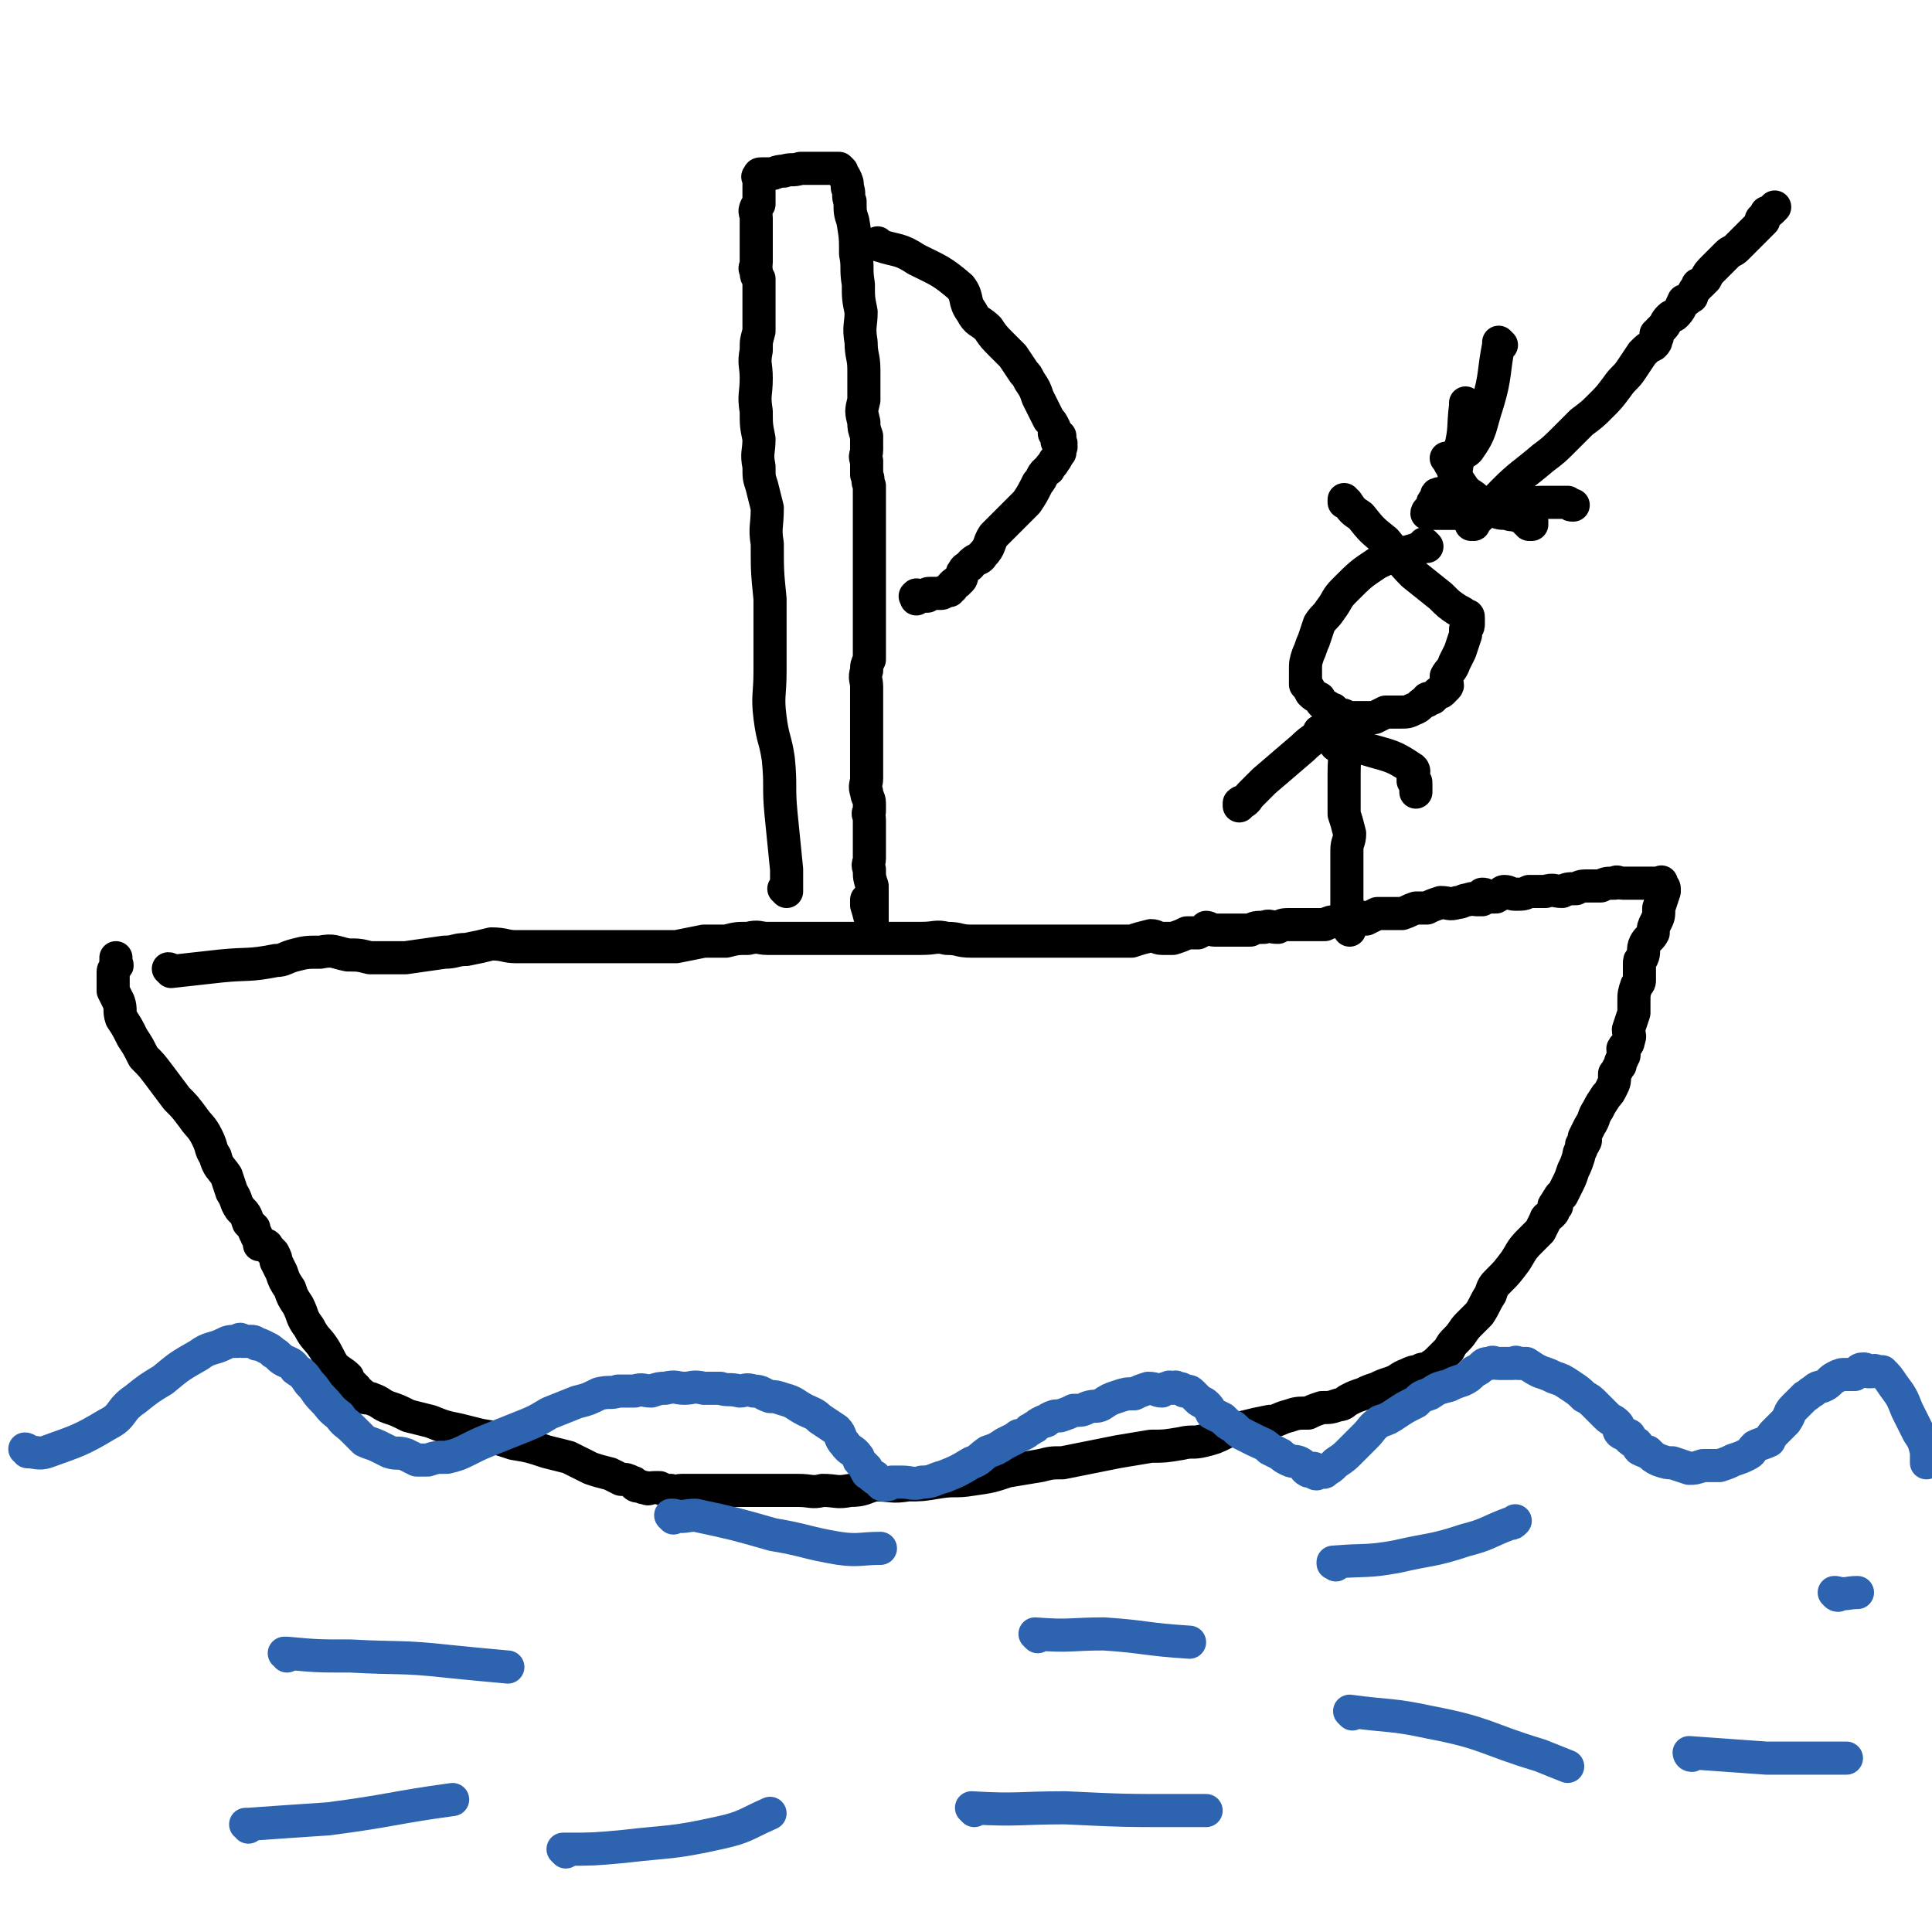 <svg viewBox='0 0 700 700' version='1.1' xmlns='http://www.w3.org/2000/svg' xmlns:xlink='http://www.w3.org/1999/xlink'><g fill='none' stroke='#000000' stroke-width='12' stroke-linecap='round' stroke-linejoin='round'><path d='M62,352c0,0 0,-1 -1,-1 0,0 1,1 1,1 9,-1 9,-1 18,-2 10,-1 10,0 20,-2 3,0 3,-1 7,-2 4,-1 4,-1 9,-1 5,-1 5,0 10,1 4,0 4,0 8,1 4,0 4,0 7,0 3,0 3,0 6,0 7,-1 7,-1 14,-2 4,0 4,-1 8,-1 5,-1 5,-1 9,-2 5,0 5,1 9,1 5,0 5,0 10,0 5,0 5,0 10,0 4,0 4,0 9,0 5,0 5,0 10,0 5,0 5,0 10,0 4,0 4,0 9,0 5,-1 5,-1 10,-2 4,0 4,0 8,0 4,-1 4,-1 8,-1 4,-1 4,0 7,0 3,0 3,0 7,0 3,0 3,0 7,0 4,0 4,0 8,0 3,0 3,0 7,0 3,0 3,0 7,0 3,0 3,0 7,0 3,0 3,0 7,0 3,0 3,0 6,0 5,0 5,-1 9,0 5,0 4,1 9,1 4,0 4,0 9,0 4,0 4,0 8,0 5,0 5,0 10,0 4,0 4,0 8,0 5,0 5,0 9,0 4,0 4,0 7,0 3,0 3,0 7,0 3,-1 3,-1 7,-2 2,0 2,1 4,1 2,0 2,0 4,0 3,-1 3,-1 5,-2 2,0 2,0 4,0 2,-1 2,-1 3,-2 1,0 2,1 3,1 1,0 1,0 1,0 1,0 1,0 2,0 1,0 1,0 2,0 2,0 2,0 3,0 3,0 3,0 5,0 2,-1 2,-1 5,-1 2,-1 2,0 5,0 2,-1 2,-1 5,-1 2,0 2,0 4,0 2,0 2,0 4,0 1,0 1,0 1,0 2,0 2,0 3,0 2,-1 2,-1 4,-1 2,-1 2,0 4,0 2,-1 2,-2 4,-2 1,0 1,1 3,1 2,-1 2,-1 4,-2 3,0 3,0 5,0 2,0 2,0 4,0 3,-1 2,-1 5,-2 2,0 2,0 4,0 2,-1 2,-1 5,-2 3,0 3,1 6,0 2,0 2,-1 4,-1 2,-1 2,0 3,0 1,0 1,0 1,0 1,0 1,0 1,0 1,-1 0,-2 0,-2 1,0 1,0 2,1 0,0 0,0 1,0 0,0 0,0 1,0 1,0 1,0 1,0 2,-1 2,-2 3,-2 2,0 2,1 4,1 3,0 3,0 5,-1 3,0 3,0 6,0 3,-1 3,0 6,0 2,-1 2,-1 5,-1 2,-1 2,-1 5,-1 2,0 2,0 4,0 2,-1 2,-1 5,-1 1,-1 1,0 3,0 2,0 2,0 3,0 2,0 2,0 4,0 1,0 1,0 3,0 1,0 1,0 2,0 1,0 1,0 1,0 1,0 1,-1 1,0 0,0 0,0 0,1 0,0 1,0 1,1 0,0 0,0 0,1 -1,3 -1,3 -2,6 0,3 0,3 -1,5 -1,2 -1,2 -1,4 -1,2 -2,2 -3,4 -1,2 0,3 -1,5 -1,1 -1,1 -1,2 0,1 0,1 0,3 0,1 0,1 0,3 0,1 0,1 -1,2 -1,3 -1,3 -1,6 0,2 0,2 0,4 -1,3 -1,3 -2,6 0,2 1,2 0,4 0,2 -1,1 -2,3 0,2 1,2 0,3 0,1 -1,1 -1,3 -1,1 -1,2 -2,3 0,3 0,3 -1,5 -1,2 -1,2 -2,3 -2,3 -2,3 -3,5 -2,3 -1,3 -3,6 -1,2 -1,2 -2,4 0,1 1,1 0,2 0,1 -1,0 -1,1 0,0 0,0 0,1 0,1 -1,1 -1,3 -1,3 -1,3 -2,5 -1,3 -1,3 -2,5 -1,2 -1,2 -2,4 0,0 -1,0 -1,1 -1,1 -1,1 -1,2 0,0 0,1 0,1 0,0 -1,-1 -1,0 0,0 0,0 0,1 0,1 0,1 -1,2 -1,1 -2,1 -2,2 -1,2 -1,2 -2,4 -2,2 -2,2 -4,4 -3,3 -3,4 -5,7 -3,4 -3,4 -6,7 -2,2 -2,2 -3,5 -2,3 -2,4 -4,7 -2,2 -2,2 -4,4 -2,2 -2,3 -4,5 -2,2 -2,2 -3,4 -1,1 -1,1 -2,2 -1,1 -1,1 -2,2 0,0 0,0 -1,1 0,0 0,0 0,1 -1,0 -1,-1 -1,0 -1,0 0,0 -1,1 0,0 0,-1 -1,0 -2,0 -2,0 -3,1 -2,0 -2,0 -4,1 -3,1 -3,2 -6,3 -3,1 -3,1 -5,2 -3,1 -3,1 -5,2 -3,1 -3,1 -5,2 -2,1 -2,2 -4,2 -3,1 -3,1 -6,1 -3,1 -3,1 -5,2 -4,0 -4,0 -7,1 -4,1 -4,2 -7,2 -5,1 -5,1 -9,2 -4,1 -4,1 -7,2 -4,2 -4,2 -8,3 -4,1 -4,0 -8,1 -6,1 -6,1 -11,1 -6,1 -6,1 -12,2 -5,1 -5,1 -10,2 -5,1 -5,1 -10,2 -4,0 -4,0 -8,1 -6,1 -6,1 -12,2 -6,2 -6,2 -13,3 -6,1 -6,0 -12,1 -6,1 -6,1 -11,1 -6,1 -6,0 -12,0 -4,1 -4,2 -9,2 -5,1 -5,0 -10,0 -4,1 -4,0 -9,0 -5,0 -5,0 -9,0 -4,0 -4,0 -9,0 -3,0 -3,0 -6,0 -3,0 -3,0 -7,0 -2,0 -2,0 -5,0 -3,0 -3,0 -6,0 -2,0 -2,1 -4,0 -2,0 -2,0 -4,-1 -1,0 -1,0 -2,0 -2,0 -2,1 -3,0 -1,0 0,0 -1,0 -1,-1 -2,0 -3,-1 0,0 0,-1 -1,-1 -2,-1 -2,-1 -4,-1 -2,-1 -2,-1 -4,-2 -4,-1 -4,-1 -7,-2 -4,-2 -4,-2 -8,-4 -4,-1 -4,-1 -8,-2 -6,-2 -6,-2 -12,-3 -6,-2 -6,-2 -12,-3 -4,-1 -4,-1 -8,-2 -5,-1 -5,-1 -10,-3 -4,-1 -4,-1 -8,-2 -4,-2 -4,-2 -7,-3 -3,-1 -3,-2 -6,-3 -2,-1 -2,0 -4,-1 0,0 0,-1 0,-1 -1,-1 -1,0 -2,0 0,-1 0,-1 0,-1 0,-1 -1,0 -1,0 0,-1 1,-1 1,-1 -1,-1 -1,-1 -2,-2 -1,-1 -1,-1 -1,-2 -2,-2 -3,-2 -5,-4 -2,-3 -2,-4 -4,-7 -2,-3 -3,-3 -5,-7 -3,-4 -2,-4 -4,-8 -2,-3 -2,-3 -3,-6 -2,-3 -2,-3 -3,-6 -1,-2 -1,-2 -2,-4 0,-1 0,-1 -1,-3 -1,-1 -1,-1 -2,-2 0,0 0,-1 -1,-1 -1,-1 -1,0 -2,0 0,-1 0,-2 -1,-3 0,-1 -1,-1 -1,-3 -1,-1 -1,-1 -2,-2 -1,-3 -1,-3 -3,-5 -2,-3 -1,-3 -3,-6 -1,-3 -1,-3 -2,-6 -2,-3 -3,-3 -4,-7 -2,-3 -1,-3 -3,-7 -2,-4 -3,-4 -5,-7 -3,-4 -3,-4 -6,-7 -3,-4 -3,-4 -6,-8 -3,-4 -3,-4 -6,-7 -2,-4 -2,-4 -4,-7 -2,-4 -2,-4 -4,-7 -1,-3 0,-3 -1,-6 -1,-2 -1,-2 -2,-4 0,-2 0,-2 0,-3 0,-1 0,-1 0,-2 0,0 0,0 0,-1 0,-1 0,-1 0,-1 0,-1 1,-1 1,-2 1,0 0,-1 0,-1 0,-1 0,-1 0,-1 0,0 0,0 0,0 0,-1 0,-1 0,-1 0,0 0,0 0,1 '/></g>
<g fill='none' stroke='#2D63AF' stroke-width='12' stroke-linecap='round' stroke-linejoin='round'><path d='M10,526c0,0 0,-1 -1,-1 0,0 1,0 1,1 3,0 4,1 7,0 11,-4 12,-4 22,-10 6,-3 4,-5 10,-9 5,-4 5,-4 10,-7 6,-5 6,-5 13,-9 4,-3 5,-2 9,-4 2,-1 2,-1 5,-1 1,-1 1,-1 2,0 2,0 2,0 3,0 1,0 1,0 2,1 1,0 1,0 3,1 2,1 2,1 3,2 2,1 2,2 4,3 2,1 3,1 4,3 3,2 3,2 5,5 3,3 2,3 5,6 3,3 2,3 6,6 2,3 2,2 5,5 2,2 2,2 4,4 2,1 3,1 5,2 2,1 2,1 4,2 3,1 3,0 6,1 2,1 2,1 4,2 2,0 2,0 4,0 3,-1 3,-1 7,-1 4,-1 4,-1 8,-3 4,-2 4,-2 9,-4 5,-2 5,-2 10,-4 5,-2 5,-2 10,-5 5,-2 5,-2 10,-4 4,-1 4,-1 8,-3 4,-1 4,0 7,-1 3,0 3,0 6,0 3,-1 3,0 6,0 3,-1 3,-1 5,-1 4,-1 4,0 7,0 3,0 3,-1 7,0 3,0 3,0 6,0 3,1 3,0 7,1 2,0 2,-1 5,0 3,0 3,1 6,2 2,0 2,0 5,1 4,1 4,2 8,4 2,1 3,1 5,3 3,2 3,2 6,4 2,2 1,3 3,5 2,3 3,2 5,5 0,1 0,1 1,2 1,1 1,1 2,2 0,0 -1,0 0,1 0,1 1,1 1,1 1,1 1,1 1,1 0,0 0,0 1,0 0,1 0,1 1,1 1,1 1,2 2,2 2,0 2,0 3,-1 2,0 2,0 4,0 3,0 4,1 7,0 4,0 4,-1 8,-2 5,-2 5,-2 10,-5 3,-1 3,-2 6,-4 3,-1 3,-1 6,-3 2,-1 2,-1 4,-2 1,-1 1,-1 2,-1 2,-1 2,-1 3,-2 1,0 1,-1 2,-1 1,-1 1,-1 3,-2 1,0 1,0 2,-1 2,-1 2,-1 4,-1 3,-1 3,-1 5,-2 3,0 3,0 5,-1 3,-1 3,0 5,-1 3,-2 3,-2 6,-3 3,-1 3,-1 6,-1 2,-1 2,-1 5,-2 3,0 3,1 5,1 1,-1 1,-1 2,-1 1,-1 1,0 2,0 0,0 0,0 0,0 1,0 1,-1 1,0 2,0 2,0 3,1 2,0 2,0 3,1 1,1 1,1 2,2 1,1 2,1 3,2 1,1 1,1 2,3 2,1 2,1 4,2 2,2 2,2 4,3 2,2 2,2 4,3 2,1 2,1 4,2 2,1 3,1 5,3 2,1 2,1 4,2 1,1 1,1 3,2 2,1 2,0 4,1 2,1 1,2 3,3 1,0 1,-1 2,-1 0,1 0,2 1,2 0,0 0,0 0,-1 1,0 1,0 1,0 1,0 2,1 2,0 2,-1 2,-1 4,-3 3,-2 3,-2 5,-4 3,-3 3,-3 6,-6 2,-2 2,-3 5,-5 3,-1 3,-1 6,-3 3,-2 3,-2 7,-4 2,-2 2,-2 5,-3 3,-2 3,-2 7,-3 2,-1 2,-1 5,-2 2,-1 2,-1 4,-3 2,-1 2,-1 3,-2 1,-1 1,-1 3,-1 1,-1 1,0 3,0 0,0 0,0 1,0 2,0 2,0 3,0 0,0 0,0 1,0 0,0 0,0 0,0 1,0 1,-1 2,0 1,0 1,0 3,0 3,2 3,2 5,3 3,1 3,1 5,2 3,1 3,1 6,3 3,2 3,2 5,4 2,1 2,1 4,3 2,2 2,2 4,4 2,2 2,1 4,3 1,1 0,2 1,3 1,1 2,0 3,1 1,0 0,1 0,1 1,1 1,1 3,2 1,1 0,1 1,2 2,1 2,1 3,1 2,2 2,2 4,3 3,1 3,1 5,1 3,1 3,1 6,2 2,0 2,0 5,-1 3,0 3,0 6,0 3,-1 3,-1 5,-2 3,-1 3,-1 5,-2 2,-1 1,-1 3,-3 2,-1 3,-1 5,-2 1,-2 1,-2 2,-3 2,-2 2,-2 4,-4 2,-3 1,-3 3,-5 2,-2 2,-2 4,-4 2,-1 1,-1 3,-2 2,-2 2,-1 4,-2 2,-1 2,-2 4,-3 2,-1 2,-1 4,-1 1,0 2,0 3,0 2,-1 1,-2 3,-2 1,0 1,0 2,1 1,0 1,0 1,0 1,0 1,-1 2,0 1,0 1,0 2,0 2,2 2,2 4,5 3,4 3,4 5,9 2,4 2,4 4,8 2,3 2,3 3,7 0,2 0,2 0,3 0,0 0,0 0,1 '/><path d='M104,600c0,0 0,-1 -1,-1 0,0 0,0 1,0 11,1 11,1 23,1 18,1 18,0 36,2 10,1 10,1 21,2 '/><path d='M376,593c0,0 -1,-1 -1,-1 0,0 0,0 0,0 13,1 13,0 25,0 15,1 15,2 31,3 '/><path d='M205,671c0,0 -1,-1 -1,-1 0,0 0,0 1,0 10,0 10,0 21,-1 17,-2 17,-1 35,-5 9,-2 9,-3 18,-7 '/><path d='M490,621c0,0 -1,-1 -1,-1 0,0 0,0 0,0 15,2 15,1 29,4 21,4 20,6 40,12 5,2 5,2 10,4 '/><path d='M666,578c-1,0 -1,-1 -1,-1 -1,0 0,0 0,0 4,1 4,0 8,0 '/><path d='M484,567c0,0 -1,-1 -1,-1 0,0 0,1 0,0 12,-1 12,0 23,-2 13,-3 13,-2 25,-6 8,-2 8,-3 16,-6 1,0 1,0 2,-1 '/><path d='M353,656c0,0 -1,-1 -1,-1 0,0 0,0 0,0 17,1 17,0 34,0 21,1 21,1 41,1 5,0 5,0 10,0 '/><path d='M613,636c-1,0 -1,-1 -1,-1 0,0 0,0 0,0 14,1 14,1 28,2 13,0 13,0 26,0 2,0 2,0 3,0 '/><path d='M244,550c0,0 -1,-1 -1,-1 0,0 0,0 1,0 4,1 4,0 8,0 14,3 14,3 28,7 12,2 12,3 24,5 7,1 8,0 15,0 '/><path d='M90,662c0,0 0,-1 -1,-1 0,0 1,0 1,0 14,-1 14,-1 29,-2 23,-3 23,-4 45,-7 '/></g>
<g fill='none' stroke='#000000' stroke-width='12' stroke-linecap='round' stroke-linejoin='round'><path d='M285,323c0,0 -1,-1 -1,-1 0,0 1,1 1,1 0,-4 0,-4 0,-8 -1,-10 -1,-10 -2,-20 -1,-10 0,-10 -1,-20 -1,-7 -2,-7 -3,-15 -1,-8 0,-8 0,-17 0,-6 0,-6 0,-13 0,-6 0,-6 0,-13 -1,-10 -1,-10 -1,-20 -1,-6 0,-6 0,-13 -1,-4 -1,-4 -2,-8 -1,-3 -1,-3 -1,-7 -1,-5 0,-5 0,-10 -1,-5 -1,-5 -1,-10 -1,-6 0,-6 0,-12 0,-5 -1,-5 0,-10 0,-4 0,-3 1,-7 0,-3 0,-3 0,-6 0,-1 0,-1 0,-3 0,-3 0,-3 0,-6 0,-2 0,-2 0,-4 -1,-1 -1,-1 -1,-3 -1,-1 0,-1 0,-3 0,-1 0,-1 0,-2 0,-1 0,-1 0,-2 0,-2 0,-2 0,-3 0,-2 0,-2 0,-5 0,-2 0,-2 0,-4 0,-2 -1,-2 0,-4 0,0 0,0 1,-1 0,-1 0,-1 0,-1 0,-1 0,-1 0,-2 0,-1 0,-1 0,-1 0,-2 0,-2 0,-3 0,-1 0,-1 0,-1 0,0 0,0 0,-1 0,0 0,0 0,0 0,-1 -1,-1 0,-1 0,-1 0,-1 1,-1 1,0 1,0 3,0 2,0 2,-1 5,-1 3,-1 3,0 6,-1 3,0 3,0 6,0 3,0 3,0 6,0 0,0 0,0 0,0 1,0 1,0 2,0 0,0 0,0 1,1 0,1 0,1 1,2 1,2 1,2 1,4 1,2 0,3 1,5 0,4 0,4 1,7 1,6 1,6 1,12 1,5 0,5 1,11 0,5 0,5 1,10 0,5 -1,5 0,11 0,5 1,5 1,10 0,5 0,5 0,11 -1,4 -1,4 0,8 0,2 0,2 1,5 0,2 0,2 0,5 0,2 -1,2 0,4 0,2 0,2 0,5 1,2 0,2 1,4 0,2 0,2 0,4 0,3 0,3 0,5 0,2 0,2 0,5 0,2 0,2 0,4 0,2 0,2 0,4 0,3 0,3 0,5 0,3 0,3 0,5 0,2 0,2 0,4 0,2 0,2 0,4 0,1 0,1 0,3 0,2 0,2 0,4 0,3 0,3 0,7 0,2 0,2 0,5 0,2 0,2 0,4 -1,2 -1,2 -1,4 -1,3 0,3 0,6 0,3 0,3 0,7 0,3 0,3 0,7 0,3 0,3 0,5 0,3 0,3 0,5 0,2 0,2 0,4 0,3 0,3 0,5 0,2 -1,3 0,5 0,2 1,2 1,4 0,1 0,1 0,3 -1,1 0,1 0,3 0,1 0,1 0,3 0,1 0,1 0,2 0,2 0,2 0,3 0,1 0,1 0,2 0,2 0,2 0,4 0,2 -1,2 0,4 0,3 0,3 1,6 0,2 0,2 0,4 0,2 0,2 0,4 0,1 0,1 0,3 0,0 0,0 0,1 0,1 0,1 0,1 0,0 0,1 0,1 -1,-3 -1,-4 -2,-7 0,-1 0,-1 0,-2 '/><path d='M319,89c0,0 -1,0 -1,-1 0,0 0,1 1,1 6,2 7,1 13,5 8,4 9,4 16,10 3,4 1,5 4,9 2,4 3,3 6,6 2,3 2,3 5,6 2,2 2,2 4,4 2,3 2,3 4,6 1,1 1,1 2,3 2,3 2,3 3,6 1,2 1,2 2,4 1,2 1,2 2,4 1,1 1,1 2,3 0,1 0,1 0,2 1,0 1,0 2,1 0,1 0,1 -1,1 0,1 0,1 0,1 1,0 1,0 1,0 1,1 0,1 0,1 0,1 1,1 0,1 0,1 0,1 0,2 -1,1 -1,2 -2,3 -1,2 -1,1 -2,3 -3,2 -2,3 -4,5 -2,4 -2,4 -4,7 -3,3 -3,3 -6,6 -3,3 -3,3 -6,6 -2,3 -1,4 -4,7 -1,2 -2,1 -4,3 -1,2 -2,1 -3,3 -1,1 0,2 -1,3 0,0 -1,0 -1,1 -1,0 -1,0 -2,1 0,0 0,0 0,1 -1,0 -1,0 -1,1 -1,0 -1,0 -1,0 -1,0 -1,1 -2,1 0,0 -1,0 -1,0 -1,0 -1,0 -2,0 0,0 0,0 -1,0 0,0 0,0 0,0 -1,0 -1,0 -1,1 -1,0 -1,0 -1,0 -1,0 -1,0 -1,0 -1,0 -1,0 -1,0 -1,0 -1,-1 -1,0 -1,0 0,0 0,1 '/><path d='M517,198c0,0 -1,-1 -1,-1 0,0 1,1 0,1 -8,3 -9,2 -17,6 -6,4 -6,4 -12,10 -3,3 -2,3 -5,7 -2,3 -2,2 -4,5 -1,3 -1,3 -2,6 -1,2 -1,3 -2,5 -1,3 -1,3 -1,6 0,0 0,0 0,1 0,0 0,0 0,1 0,1 0,1 0,1 0,1 0,1 0,2 1,1 1,1 2,3 1,1 1,1 3,2 1,2 1,2 3,3 1,1 1,1 2,1 0,1 0,1 1,2 1,0 1,0 2,0 1,0 1,0 2,1 1,0 1,0 3,0 1,0 1,0 2,0 3,0 3,0 5,0 2,-1 2,-1 4,-2 2,0 3,0 5,0 3,0 3,0 5,-1 3,-1 2,-2 5,-3 0,-1 0,-1 1,-1 1,0 1,0 1,0 1,-1 1,-1 2,-2 1,0 1,0 2,-1 0,0 0,-1 0,-1 0,0 1,0 1,0 1,-1 0,-1 0,-2 0,-1 0,-1 0,-2 1,-2 2,-2 3,-5 1,-2 1,-2 2,-4 1,-3 1,-3 2,-6 0,-1 0,-1 0,-1 0,-1 0,-1 0,-1 1,-1 1,-1 1,-2 0,0 0,-1 0,-1 0,-1 0,-1 0,-1 0,-1 0,-1 -1,-1 -1,-1 -1,-1 -3,-2 -3,-2 -3,-2 -6,-5 -5,-4 -5,-4 -10,-8 -5,-5 -5,-6 -10,-12 -5,-4 -5,-4 -9,-9 -3,-2 -3,-2 -5,-5 0,0 0,0 -1,0 0,0 0,0 0,-1 '/><path d='M488,266c0,0 -1,-1 -1,-1 0,0 0,0 0,1 1,7 0,7 0,14 0,7 0,7 0,15 1,3 1,3 2,7 0,3 -1,3 -1,6 0,2 0,2 0,4 0,2 0,2 0,4 0,1 0,1 0,3 0,1 0,1 0,2 0,1 0,1 0,2 0,1 0,1 0,2 0,1 0,1 0,2 0,1 0,1 0,2 0,1 0,1 0,1 0,1 0,1 0,2 0,0 0,0 0,1 0,0 1,0 1,1 0,0 1,-1 1,0 0,0 -1,0 -1,1 0,0 0,0 0,1 0,0 0,0 0,1 '/><path d='M479,266c0,0 -1,-1 -1,-1 0,0 1,0 0,1 -2,2 -3,2 -6,5 -7,6 -7,6 -14,12 -3,3 -3,3 -5,5 -1,1 -1,2 -3,3 0,0 0,-1 -1,0 0,0 0,0 0,1 '/><path d='M485,270c0,0 -1,-1 -1,-1 0,0 0,1 0,1 6,1 7,0 13,2 7,2 8,2 14,6 2,1 1,2 1,3 0,1 0,1 0,2 1,0 1,0 1,1 0,0 0,0 0,1 0,1 0,1 0,2 '/><path d='M544,125c0,0 -1,-1 -1,-1 0,0 0,0 0,1 -2,10 -1,11 -4,21 -3,9 -2,10 -7,17 -2,2 -3,0 -5,2 -1,0 -1,1 -2,1 0,0 -1,0 -1,0 1,1 1,2 2,3 1,3 1,3 3,6 2,3 2,3 5,5 3,3 3,2 6,4 3,2 3,2 6,2 2,1 2,0 4,1 1,0 1,0 2,1 1,0 0,0 1,1 1,0 1,-1 2,0 0,0 -1,1 -1,1 0,0 1,0 1,0 '/><path d='M534,190c0,0 -1,-1 -1,-1 0,0 0,1 0,1 6,-5 6,-6 12,-12 6,-6 7,-6 14,-12 4,-3 4,-3 8,-7 3,-3 3,-3 6,-6 4,-3 4,-3 7,-6 3,-3 3,-3 6,-7 2,-3 3,-3 5,-6 2,-3 2,-3 4,-6 2,-2 2,-2 4,-3 1,-1 1,-1 1,-2 1,-1 0,-1 0,-2 0,0 1,0 1,-1 1,-1 1,-1 1,-1 2,-2 1,-2 3,-4 1,-1 1,0 2,-1 2,-2 2,-3 3,-5 1,0 1,0 2,-1 1,-1 1,0 1,-1 1,-2 1,-2 2,-3 0,-1 0,-1 1,-1 1,-1 1,-1 2,-2 1,-2 1,-2 3,-4 1,-1 1,-1 2,-2 2,-2 2,-2 3,-3 1,-1 2,-1 3,-2 1,-1 1,-1 3,-3 1,-1 1,-1 2,-2 2,-2 2,-2 3,-3 1,-1 1,-1 2,-2 0,0 -1,0 -1,0 0,-1 1,-1 1,-1 1,-1 1,-1 1,-2 1,0 1,0 2,-1 0,0 0,0 1,-1 '/><path d='M532,147c0,0 -1,-1 -1,-1 0,0 0,0 0,1 -1,8 0,8 -2,16 -2,8 -1,10 -4,16 -1,2 -2,-1 -4,0 -1,0 0,1 -1,2 -1,1 -1,1 -1,2 -1,2 -2,2 -2,3 0,0 1,0 2,0 5,0 5,0 9,0 5,-1 5,-1 10,-1 6,-1 6,-1 12,-2 4,0 4,-1 9,-1 3,0 3,0 6,0 2,0 2,0 3,0 1,1 1,1 2,1 0,0 0,0 0,0 '/></g>
</svg>